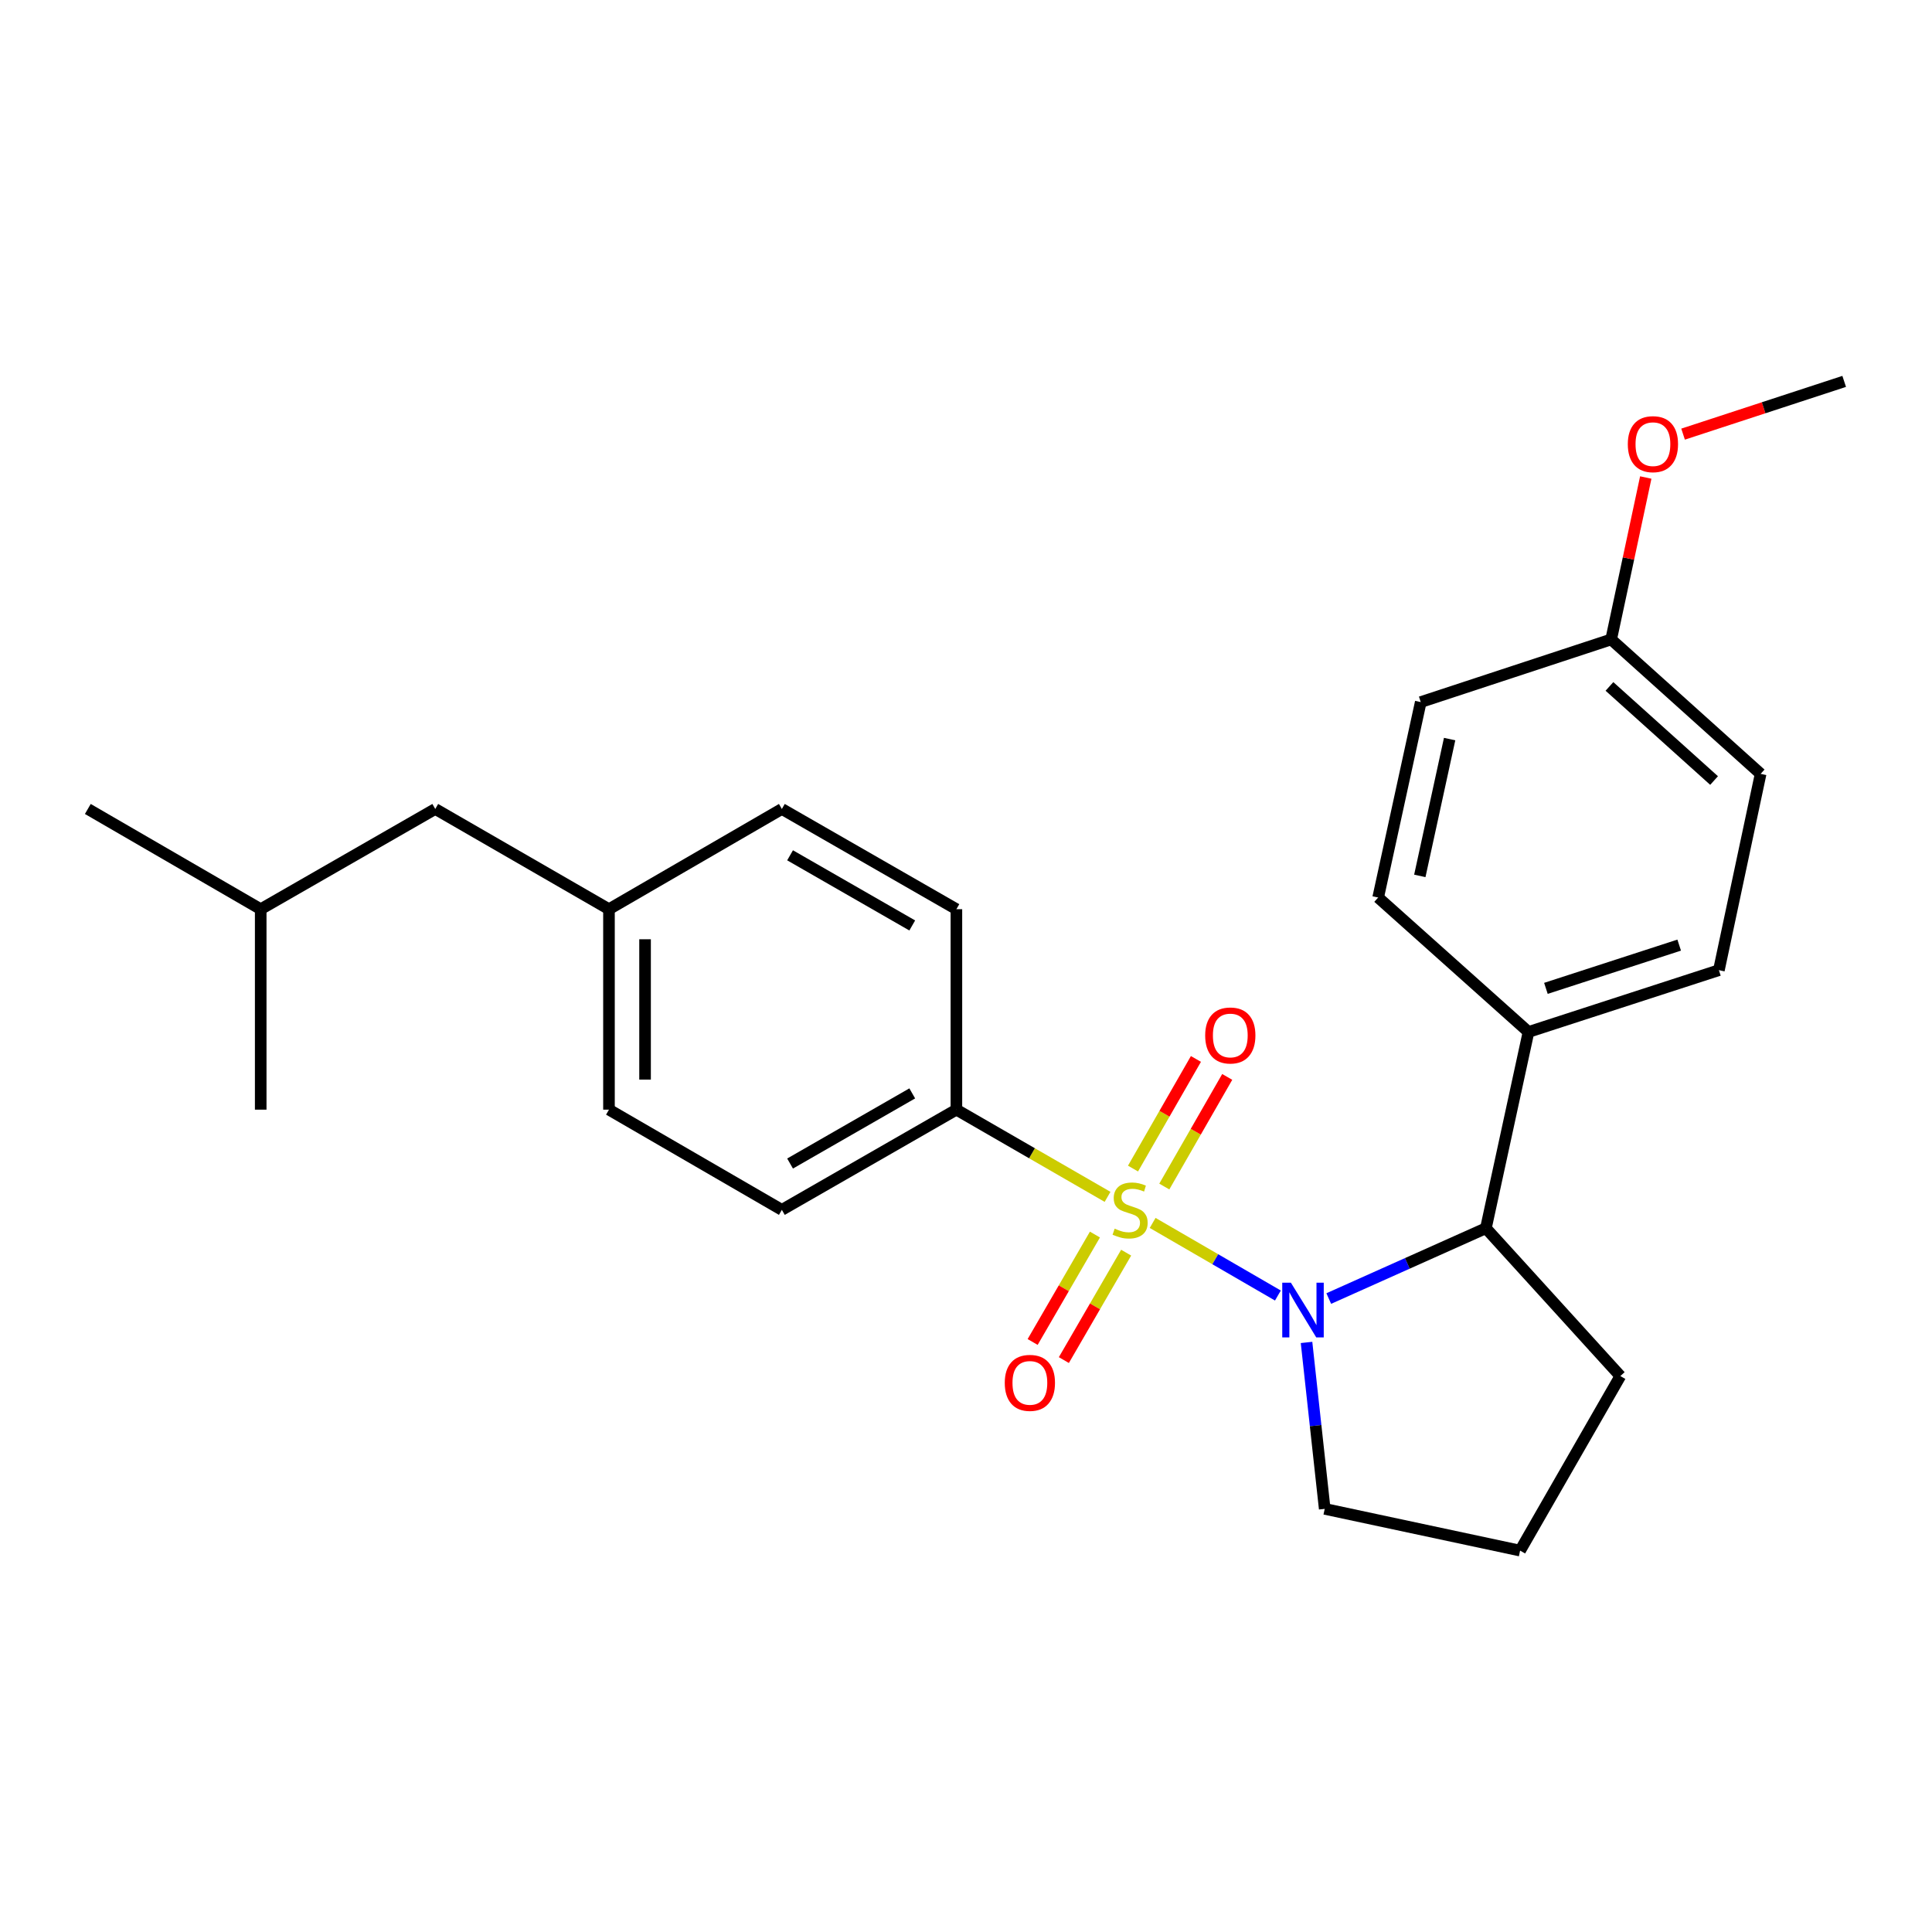 <?xml version='1.0' encoding='iso-8859-1'?>
<svg version='1.1' baseProfile='full'
              xmlns='http://www.w3.org/2000/svg'
                      xmlns:rdkit='http://www.rdkit.org/xml'
                      xmlns:xlink='http://www.w3.org/1999/xlink'
                  xml:space='preserve'
width='1000px' height='1000px' viewBox='0 0 1000 1000'>
<!-- END OF HEADER -->
<rect style='opacity:1.0;fill:#FFFFFF;stroke:none' width='1000' height='1000' x='0' y='0'> </rect>
<path class='bond-0' d='M 596.608,632.986 L 629.024,651.775' style='fill:none;fill-rule:evenodd;stroke:#CCCC00;stroke-width:6px;stroke-linecap:butt;stroke-linejoin:miter;stroke-opacity:1' />
<path class='bond-0' d='M 629.024,651.775 L 661.441,670.564' style='fill:none;fill-rule:evenodd;stroke:#0000FF;stroke-width:6px;stroke-linecap:butt;stroke-linejoin:miter;stroke-opacity:1' />
<path class='bond-2' d='M 573.267,619.49 L 534.148,596.923' style='fill:none;fill-rule:evenodd;stroke:#CCCC00;stroke-width:6px;stroke-linecap:butt;stroke-linejoin:miter;stroke-opacity:1' />
<path class='bond-2' d='M 534.148,596.923 L 495.029,574.357' style='fill:none;fill-rule:evenodd;stroke:#000000;stroke-width:6px;stroke-linecap:butt;stroke-linejoin:miter;stroke-opacity:1' />
<path class='bond-3' d='M 566.734,639.005 L 550.614,666.805' style='fill:none;fill-rule:evenodd;stroke:#CCCC00;stroke-width:6px;stroke-linecap:butt;stroke-linejoin:miter;stroke-opacity:1' />
<path class='bond-3' d='M 550.614,666.805 L 534.494,694.605' style='fill:none;fill-rule:evenodd;stroke:#FF0000;stroke-width:6px;stroke-linecap:butt;stroke-linejoin:miter;stroke-opacity:1' />
<path class='bond-3' d='M 582.894,648.375 L 566.774,676.175' style='fill:none;fill-rule:evenodd;stroke:#CCCC00;stroke-width:6px;stroke-linecap:butt;stroke-linejoin:miter;stroke-opacity:1' />
<path class='bond-3' d='M 566.774,676.175 L 550.654,703.976' style='fill:none;fill-rule:evenodd;stroke:#FF0000;stroke-width:6px;stroke-linecap:butt;stroke-linejoin:miter;stroke-opacity:1' />
<path class='bond-4' d='M 602.642,614.15 L 618.926,585.779' style='fill:none;fill-rule:evenodd;stroke:#CCCC00;stroke-width:6px;stroke-linecap:butt;stroke-linejoin:miter;stroke-opacity:1' />
<path class='bond-4' d='M 618.926,585.779 L 635.21,557.408' style='fill:none;fill-rule:evenodd;stroke:#FF0000;stroke-width:6px;stroke-linecap:butt;stroke-linejoin:miter;stroke-opacity:1' />
<path class='bond-4' d='M 586.441,604.851 L 602.725,576.48' style='fill:none;fill-rule:evenodd;stroke:#CCCC00;stroke-width:6px;stroke-linecap:butt;stroke-linejoin:miter;stroke-opacity:1' />
<path class='bond-4' d='M 602.725,576.48 L 619.009,548.109' style='fill:none;fill-rule:evenodd;stroke:#FF0000;stroke-width:6px;stroke-linecap:butt;stroke-linejoin:miter;stroke-opacity:1' />
<path class='bond-1' d='M 687.762,672.125 L 728.434,653.923' style='fill:none;fill-rule:evenodd;stroke:#0000FF;stroke-width:6px;stroke-linecap:butt;stroke-linejoin:miter;stroke-opacity:1' />
<path class='bond-1' d='M 728.434,653.923 L 769.105,635.72' style='fill:none;fill-rule:evenodd;stroke:#000000;stroke-width:6px;stroke-linecap:butt;stroke-linejoin:miter;stroke-opacity:1' />
<path class='bond-10' d='M 676.259,694.84 L 680.963,737.914' style='fill:none;fill-rule:evenodd;stroke:#0000FF;stroke-width:6px;stroke-linecap:butt;stroke-linejoin:miter;stroke-opacity:1' />
<path class='bond-10' d='M 680.963,737.914 L 685.668,780.988' style='fill:none;fill-rule:evenodd;stroke:#000000;stroke-width:6px;stroke-linecap:butt;stroke-linejoin:miter;stroke-opacity:1' />
<path class='bond-5' d='M 769.105,635.72 L 791.148,534.143' style='fill:none;fill-rule:evenodd;stroke:#000000;stroke-width:6px;stroke-linecap:butt;stroke-linejoin:miter;stroke-opacity:1' />
<path class='bond-18' d='M 769.105,635.72 L 838.688,712.246' style='fill:none;fill-rule:evenodd;stroke:#000000;stroke-width:6px;stroke-linecap:butt;stroke-linejoin:miter;stroke-opacity:1' />
<path class='bond-6' d='M 495.029,574.357 L 404.691,626.225' style='fill:none;fill-rule:evenodd;stroke:#000000;stroke-width:6px;stroke-linecap:butt;stroke-linejoin:miter;stroke-opacity:1' />
<path class='bond-6' d='M 472.177,565.937 L 408.94,602.245' style='fill:none;fill-rule:evenodd;stroke:#000000;stroke-width:6px;stroke-linecap:butt;stroke-linejoin:miter;stroke-opacity:1' />
<path class='bond-7' d='M 495.029,574.357 L 495.029,470.6' style='fill:none;fill-rule:evenodd;stroke:#000000;stroke-width:6px;stroke-linecap:butt;stroke-linejoin:miter;stroke-opacity:1' />
<path class='bond-8' d='M 791.148,534.143 L 889.695,502.159' style='fill:none;fill-rule:evenodd;stroke:#000000;stroke-width:6px;stroke-linecap:butt;stroke-linejoin:miter;stroke-opacity:1' />
<path class='bond-8' d='M 800.163,511.578 L 869.146,489.189' style='fill:none;fill-rule:evenodd;stroke:#000000;stroke-width:6px;stroke-linecap:butt;stroke-linejoin:miter;stroke-opacity:1' />
<path class='bond-9' d='M 791.148,534.143 L 713.335,464.56' style='fill:none;fill-rule:evenodd;stroke:#000000;stroke-width:6px;stroke-linecap:butt;stroke-linejoin:miter;stroke-opacity:1' />
<path class='bond-14' d='M 404.691,626.225 L 315.203,574.357' style='fill:none;fill-rule:evenodd;stroke:#000000;stroke-width:6px;stroke-linecap:butt;stroke-linejoin:miter;stroke-opacity:1' />
<path class='bond-13' d='M 495.029,470.6 L 404.691,418.721' style='fill:none;fill-rule:evenodd;stroke:#000000;stroke-width:6px;stroke-linecap:butt;stroke-linejoin:miter;stroke-opacity:1' />
<path class='bond-13' d='M 472.176,479.017 L 408.939,442.702' style='fill:none;fill-rule:evenodd;stroke:#000000;stroke-width:6px;stroke-linecap:butt;stroke-linejoin:miter;stroke-opacity:1' />
<path class='bond-15' d='M 889.695,502.159 L 911.301,400.55' style='fill:none;fill-rule:evenodd;stroke:#000000;stroke-width:6px;stroke-linecap:butt;stroke-linejoin:miter;stroke-opacity:1' />
<path class='bond-16' d='M 713.335,464.56 L 735.378,363.398' style='fill:none;fill-rule:evenodd;stroke:#000000;stroke-width:6px;stroke-linecap:butt;stroke-linejoin:miter;stroke-opacity:1' />
<path class='bond-16' d='M 734.893,453.363 L 750.323,382.549' style='fill:none;fill-rule:evenodd;stroke:#000000;stroke-width:6px;stroke-linecap:butt;stroke-linejoin:miter;stroke-opacity:1' />
<path class='bond-20' d='M 685.668,780.988 L 786.8,802.594' style='fill:none;fill-rule:evenodd;stroke:#000000;stroke-width:6px;stroke-linecap:butt;stroke-linejoin:miter;stroke-opacity:1' />
<path class='bond-11' d='M 315.203,470.6 L 404.691,418.721' style='fill:none;fill-rule:evenodd;stroke:#000000;stroke-width:6px;stroke-linecap:butt;stroke-linejoin:miter;stroke-opacity:1' />
<path class='bond-17' d='M 315.203,470.6 L 225.291,418.721' style='fill:none;fill-rule:evenodd;stroke:#000000;stroke-width:6px;stroke-linecap:butt;stroke-linejoin:miter;stroke-opacity:1' />
<path class='bond-25' d='M 315.203,470.6 L 315.203,574.357' style='fill:none;fill-rule:evenodd;stroke:#000000;stroke-width:6px;stroke-linecap:butt;stroke-linejoin:miter;stroke-opacity:1' />
<path class='bond-25' d='M 333.883,486.163 L 333.883,558.793' style='fill:none;fill-rule:evenodd;stroke:#000000;stroke-width:6px;stroke-linecap:butt;stroke-linejoin:miter;stroke-opacity:1' />
<path class='bond-12' d='M 833.935,330.967 L 735.378,363.398' style='fill:none;fill-rule:evenodd;stroke:#000000;stroke-width:6px;stroke-linecap:butt;stroke-linejoin:miter;stroke-opacity:1' />
<path class='bond-19' d='M 833.935,330.967 L 842.89,289.064' style='fill:none;fill-rule:evenodd;stroke:#000000;stroke-width:6px;stroke-linecap:butt;stroke-linejoin:miter;stroke-opacity:1' />
<path class='bond-19' d='M 842.89,289.064 L 851.845,247.161' style='fill:none;fill-rule:evenodd;stroke:#FF0000;stroke-width:6px;stroke-linecap:butt;stroke-linejoin:miter;stroke-opacity:1' />
<path class='bond-27' d='M 833.935,330.967 L 911.301,400.55' style='fill:none;fill-rule:evenodd;stroke:#000000;stroke-width:6px;stroke-linecap:butt;stroke-linejoin:miter;stroke-opacity:1' />
<path class='bond-27' d='M 833.049,355.293 L 887.205,404.001' style='fill:none;fill-rule:evenodd;stroke:#000000;stroke-width:6px;stroke-linecap:butt;stroke-linejoin:miter;stroke-opacity:1' />
<path class='bond-21' d='M 225.291,418.721 L 134.942,470.6' style='fill:none;fill-rule:evenodd;stroke:#000000;stroke-width:6px;stroke-linecap:butt;stroke-linejoin:miter;stroke-opacity:1' />
<path class='bond-26' d='M 838.688,712.246 L 786.8,802.594' style='fill:none;fill-rule:evenodd;stroke:#000000;stroke-width:6px;stroke-linecap:butt;stroke-linejoin:miter;stroke-opacity:1' />
<path class='bond-22' d='M 871.156,224.707 L 912.851,211.056' style='fill:none;fill-rule:evenodd;stroke:#FF0000;stroke-width:6px;stroke-linecap:butt;stroke-linejoin:miter;stroke-opacity:1' />
<path class='bond-22' d='M 912.851,211.056 L 954.545,197.406' style='fill:none;fill-rule:evenodd;stroke:#000000;stroke-width:6px;stroke-linecap:butt;stroke-linejoin:miter;stroke-opacity:1' />
<path class='bond-23' d='M 134.942,470.6 L 134.942,574.357' style='fill:none;fill-rule:evenodd;stroke:#000000;stroke-width:6px;stroke-linecap:butt;stroke-linejoin:miter;stroke-opacity:1' />
<path class='bond-24' d='M 134.942,470.6 L 45.455,418.721' style='fill:none;fill-rule:evenodd;stroke:#000000;stroke-width:6px;stroke-linecap:butt;stroke-linejoin:miter;stroke-opacity:1' />
<path  class='atom-0' d='M 576.942 635.945
Q 577.262 636.065, 578.582 636.625
Q 579.902 637.185, 581.342 637.545
Q 582.822 637.865, 584.262 637.865
Q 586.942 637.865, 588.502 636.585
Q 590.062 635.265, 590.062 632.985
Q 590.062 631.425, 589.262 630.465
Q 588.502 629.505, 587.302 628.985
Q 586.102 628.465, 584.102 627.865
Q 581.582 627.105, 580.062 626.385
Q 578.582 625.665, 577.502 624.145
Q 576.462 622.625, 576.462 620.065
Q 576.462 616.505, 578.862 614.305
Q 581.302 612.105, 586.102 612.105
Q 589.382 612.105, 593.102 613.665
L 592.182 616.745
Q 588.782 615.345, 586.222 615.345
Q 583.462 615.345, 581.942 616.505
Q 580.422 617.625, 580.462 619.585
Q 580.462 621.105, 581.222 622.025
Q 582.022 622.945, 583.142 623.465
Q 584.302 623.985, 586.222 624.585
Q 588.782 625.385, 590.302 626.185
Q 591.822 626.985, 592.902 628.625
Q 594.022 630.225, 594.022 632.985
Q 594.022 636.905, 591.382 639.025
Q 588.782 641.105, 584.422 641.105
Q 581.902 641.105, 579.982 640.545
Q 578.102 640.025, 575.862 639.105
L 576.942 635.945
' fill='#CCCC00'/>
<path  class='atom-1' d='M 668.169 663.933
L 677.449 678.933
Q 678.369 680.413, 679.849 683.093
Q 681.329 685.773, 681.409 685.933
L 681.409 663.933
L 685.169 663.933
L 685.169 692.253
L 681.289 692.253
L 671.329 675.853
Q 670.169 673.933, 668.929 671.733
Q 667.729 669.533, 667.369 668.853
L 667.369 692.253
L 663.689 692.253
L 663.689 663.933
L 668.169 663.933
' fill='#0000FF'/>
<path  class='atom-4' d='M 520.064 715.771
Q 520.064 708.971, 523.424 705.171
Q 526.784 701.371, 533.064 701.371
Q 539.344 701.371, 542.704 705.171
Q 546.064 708.971, 546.064 715.771
Q 546.064 722.651, 542.664 726.571
Q 539.264 730.451, 533.064 730.451
Q 526.824 730.451, 523.424 726.571
Q 520.064 722.691, 520.064 715.771
M 533.064 727.251
Q 537.384 727.251, 539.704 724.371
Q 542.064 721.451, 542.064 715.771
Q 542.064 710.211, 539.704 707.411
Q 537.384 704.571, 533.064 704.571
Q 528.744 704.571, 526.384 707.371
Q 524.064 710.171, 524.064 715.771
Q 524.064 721.491, 526.384 724.371
Q 528.744 727.251, 533.064 727.251
' fill='#FF0000'/>
<path  class='atom-5' d='M 623.8 535.956
Q 623.8 529.156, 627.16 525.356
Q 630.52 521.556, 636.8 521.556
Q 643.08 521.556, 646.44 525.356
Q 649.8 529.156, 649.8 535.956
Q 649.8 542.836, 646.4 546.756
Q 643 550.636, 636.8 550.636
Q 630.56 550.636, 627.16 546.756
Q 623.8 542.876, 623.8 535.956
M 636.8 547.436
Q 641.12 547.436, 643.44 544.556
Q 645.8 541.636, 645.8 535.956
Q 645.8 530.396, 643.44 527.596
Q 641.12 524.756, 636.8 524.756
Q 632.48 524.756, 630.12 527.556
Q 627.8 530.356, 627.8 535.956
Q 627.8 541.676, 630.12 544.556
Q 632.48 547.436, 636.8 547.436
' fill='#FF0000'/>
<path  class='atom-20' d='M 842.552 229.895
Q 842.552 223.095, 845.912 219.295
Q 849.272 215.495, 855.552 215.495
Q 861.832 215.495, 865.192 219.295
Q 868.552 223.095, 868.552 229.895
Q 868.552 236.775, 865.152 240.695
Q 861.752 244.575, 855.552 244.575
Q 849.312 244.575, 845.912 240.695
Q 842.552 236.815, 842.552 229.895
M 855.552 241.375
Q 859.872 241.375, 862.192 238.495
Q 864.552 235.575, 864.552 229.895
Q 864.552 224.335, 862.192 221.535
Q 859.872 218.695, 855.552 218.695
Q 851.232 218.695, 848.872 221.495
Q 846.552 224.295, 846.552 229.895
Q 846.552 235.615, 848.872 238.495
Q 851.232 241.375, 855.552 241.375
' fill='#FF0000'/>
</svg>
